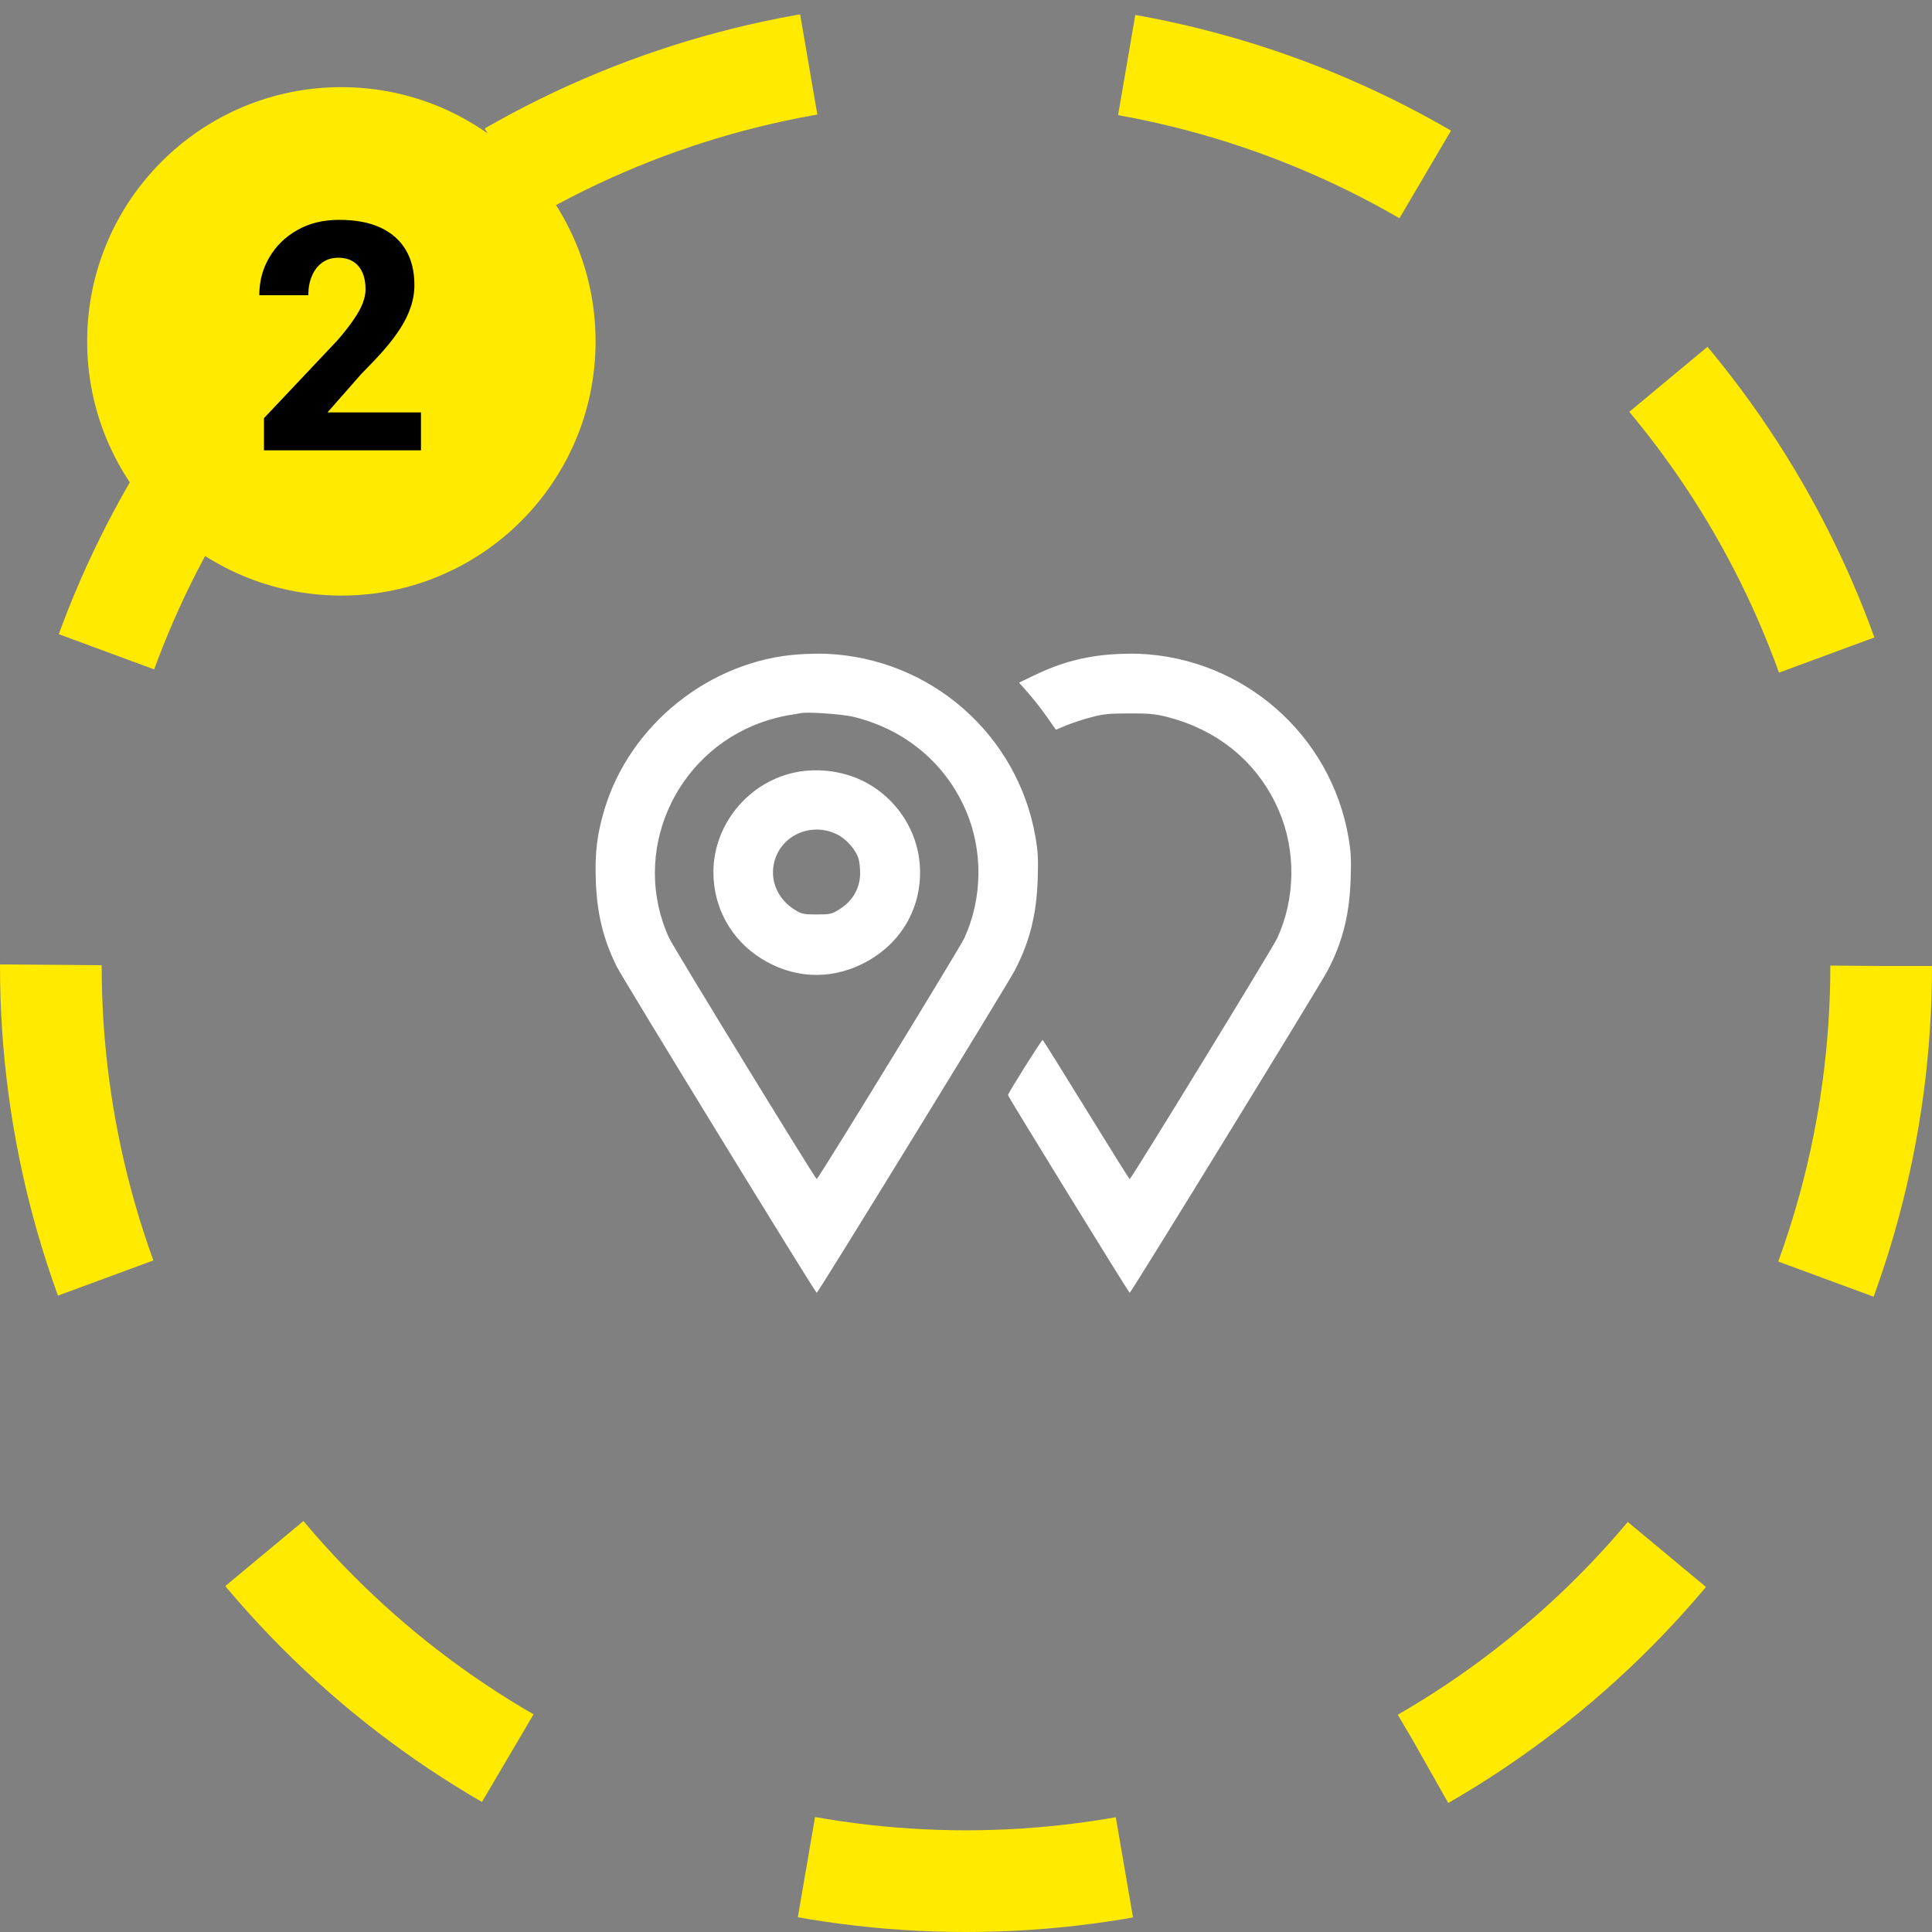 <?xml version="1.0" encoding="UTF-8"?> <svg xmlns="http://www.w3.org/2000/svg" width="133" height="133" viewBox="0 0 133 133" fill="none"><rect x="0" y="0" width="133" height="133" fill="#808080" stroke="none"/> <circle cx="66.5" cy="66.5" r="63" stroke="#FFEA00" stroke-width="7" stroke-dasharray="22 22"></circle> <circle cx="23.5" cy="23.5" r="17.5" fill="#FFEA00"></circle> <path d="M28.979 28.39V31H18.172V28.787L23.221 23.438C23.693 22.893 24.069 22.413 24.349 21.998C24.635 21.583 24.843 21.207 24.972 20.87C25.101 20.526 25.165 20.211 25.165 19.925C25.165 19.459 25.09 19.065 24.939 18.743C24.796 18.421 24.585 18.174 24.306 18.002C24.026 17.83 23.686 17.744 23.285 17.744C22.855 17.744 22.487 17.855 22.179 18.077C21.871 18.299 21.634 18.607 21.47 19.001C21.305 19.388 21.223 19.828 21.223 20.322H17.85C17.85 19.37 18.079 18.503 18.537 17.723C18.995 16.935 19.636 16.308 20.46 15.843C21.284 15.37 22.247 15.134 23.35 15.134C24.481 15.134 25.43 15.313 26.196 15.671C26.963 16.029 27.543 16.541 27.936 17.207C28.33 17.873 28.527 18.675 28.527 19.613C28.527 20.143 28.441 20.655 28.27 21.149C28.105 21.644 27.865 22.134 27.55 22.621C27.235 23.108 26.855 23.606 26.411 24.114C25.967 24.616 25.466 25.145 24.907 25.704L22.544 28.39H28.979Z" fill="black"></path> <path fill-rule="evenodd" clip-rule="evenodd" d="M55.006 45.045C48.89 45.46 43.359 49.872 41.608 55.733C41.102 57.424 40.948 58.689 41.015 60.593C41.094 62.875 41.517 64.626 42.444 66.515C42.85 67.343 56.123 88.999 56.225 89C56.316 89.001 69.369 67.749 69.867 66.79C70.886 64.827 71.356 62.958 71.435 60.542C71.483 59.099 71.459 58.649 71.282 57.622C70.06 50.566 64.067 45.315 56.886 45.008C56.439 44.989 55.593 45.006 55.006 45.045ZM76.549 45.046C74.665 45.176 72.981 45.628 71.217 46.479L70.156 46.991L70.814 47.743C71.176 48.158 71.746 48.888 72.079 49.365L72.686 50.234L73.41 49.934C73.808 49.769 74.575 49.517 75.113 49.376C75.963 49.152 76.306 49.117 77.718 49.112C79.063 49.108 79.496 49.145 80.228 49.326C83.862 50.224 86.619 52.51 88.035 55.798C89.225 58.559 89.184 61.843 87.926 64.583C87.624 65.241 77.868 81.172 77.769 81.17C77.741 81.17 76.397 79.023 74.782 76.399C73.167 73.776 71.816 71.611 71.78 71.589C71.719 71.552 69.402 75.238 69.39 75.389C69.383 75.479 77.706 88.998 77.769 88.999C77.859 89 90.912 67.749 91.41 66.79C92.43 64.826 92.899 62.958 92.978 60.542C93.026 59.099 93.002 58.649 92.825 57.622C91.605 50.578 85.598 45.314 78.429 45.008C77.982 44.989 77.136 45.006 76.549 45.046ZM58.739 49.343C62.294 50.206 65.084 52.528 66.492 55.798C67.682 58.56 67.641 61.843 66.382 64.586C66.08 65.244 56.326 81.169 56.225 81.169C56.126 81.169 46.36 65.219 46.062 64.571C43.395 58.76 46.383 51.85 52.493 49.703C53.009 49.522 53.774 49.319 54.193 49.252C54.612 49.185 55.024 49.114 55.108 49.094C55.538 48.991 57.974 49.158 58.739 49.343ZM55.35 53.075C51.857 53.467 49.112 56.532 49.112 60.041C49.112 62.471 50.315 64.66 52.364 65.96C54.54 67.341 57.044 67.489 59.325 66.373C61.848 65.139 63.339 62.786 63.339 60.041C63.339 56.829 61.074 53.974 57.942 53.236C57.068 53.03 56.221 52.977 55.35 53.075ZM57.604 57.429C58.229 57.731 58.865 58.432 59.085 59.06C59.157 59.268 59.215 59.732 59.213 60.091C59.206 61.197 58.669 62.087 57.648 62.684C57.239 62.923 57.089 62.952 56.225 62.952C55.362 62.952 55.212 62.923 54.803 62.684C53.599 61.98 53.007 60.728 53.276 59.452C53.677 57.543 55.793 56.554 57.604 57.429Z" fill="white"></path> </svg> 